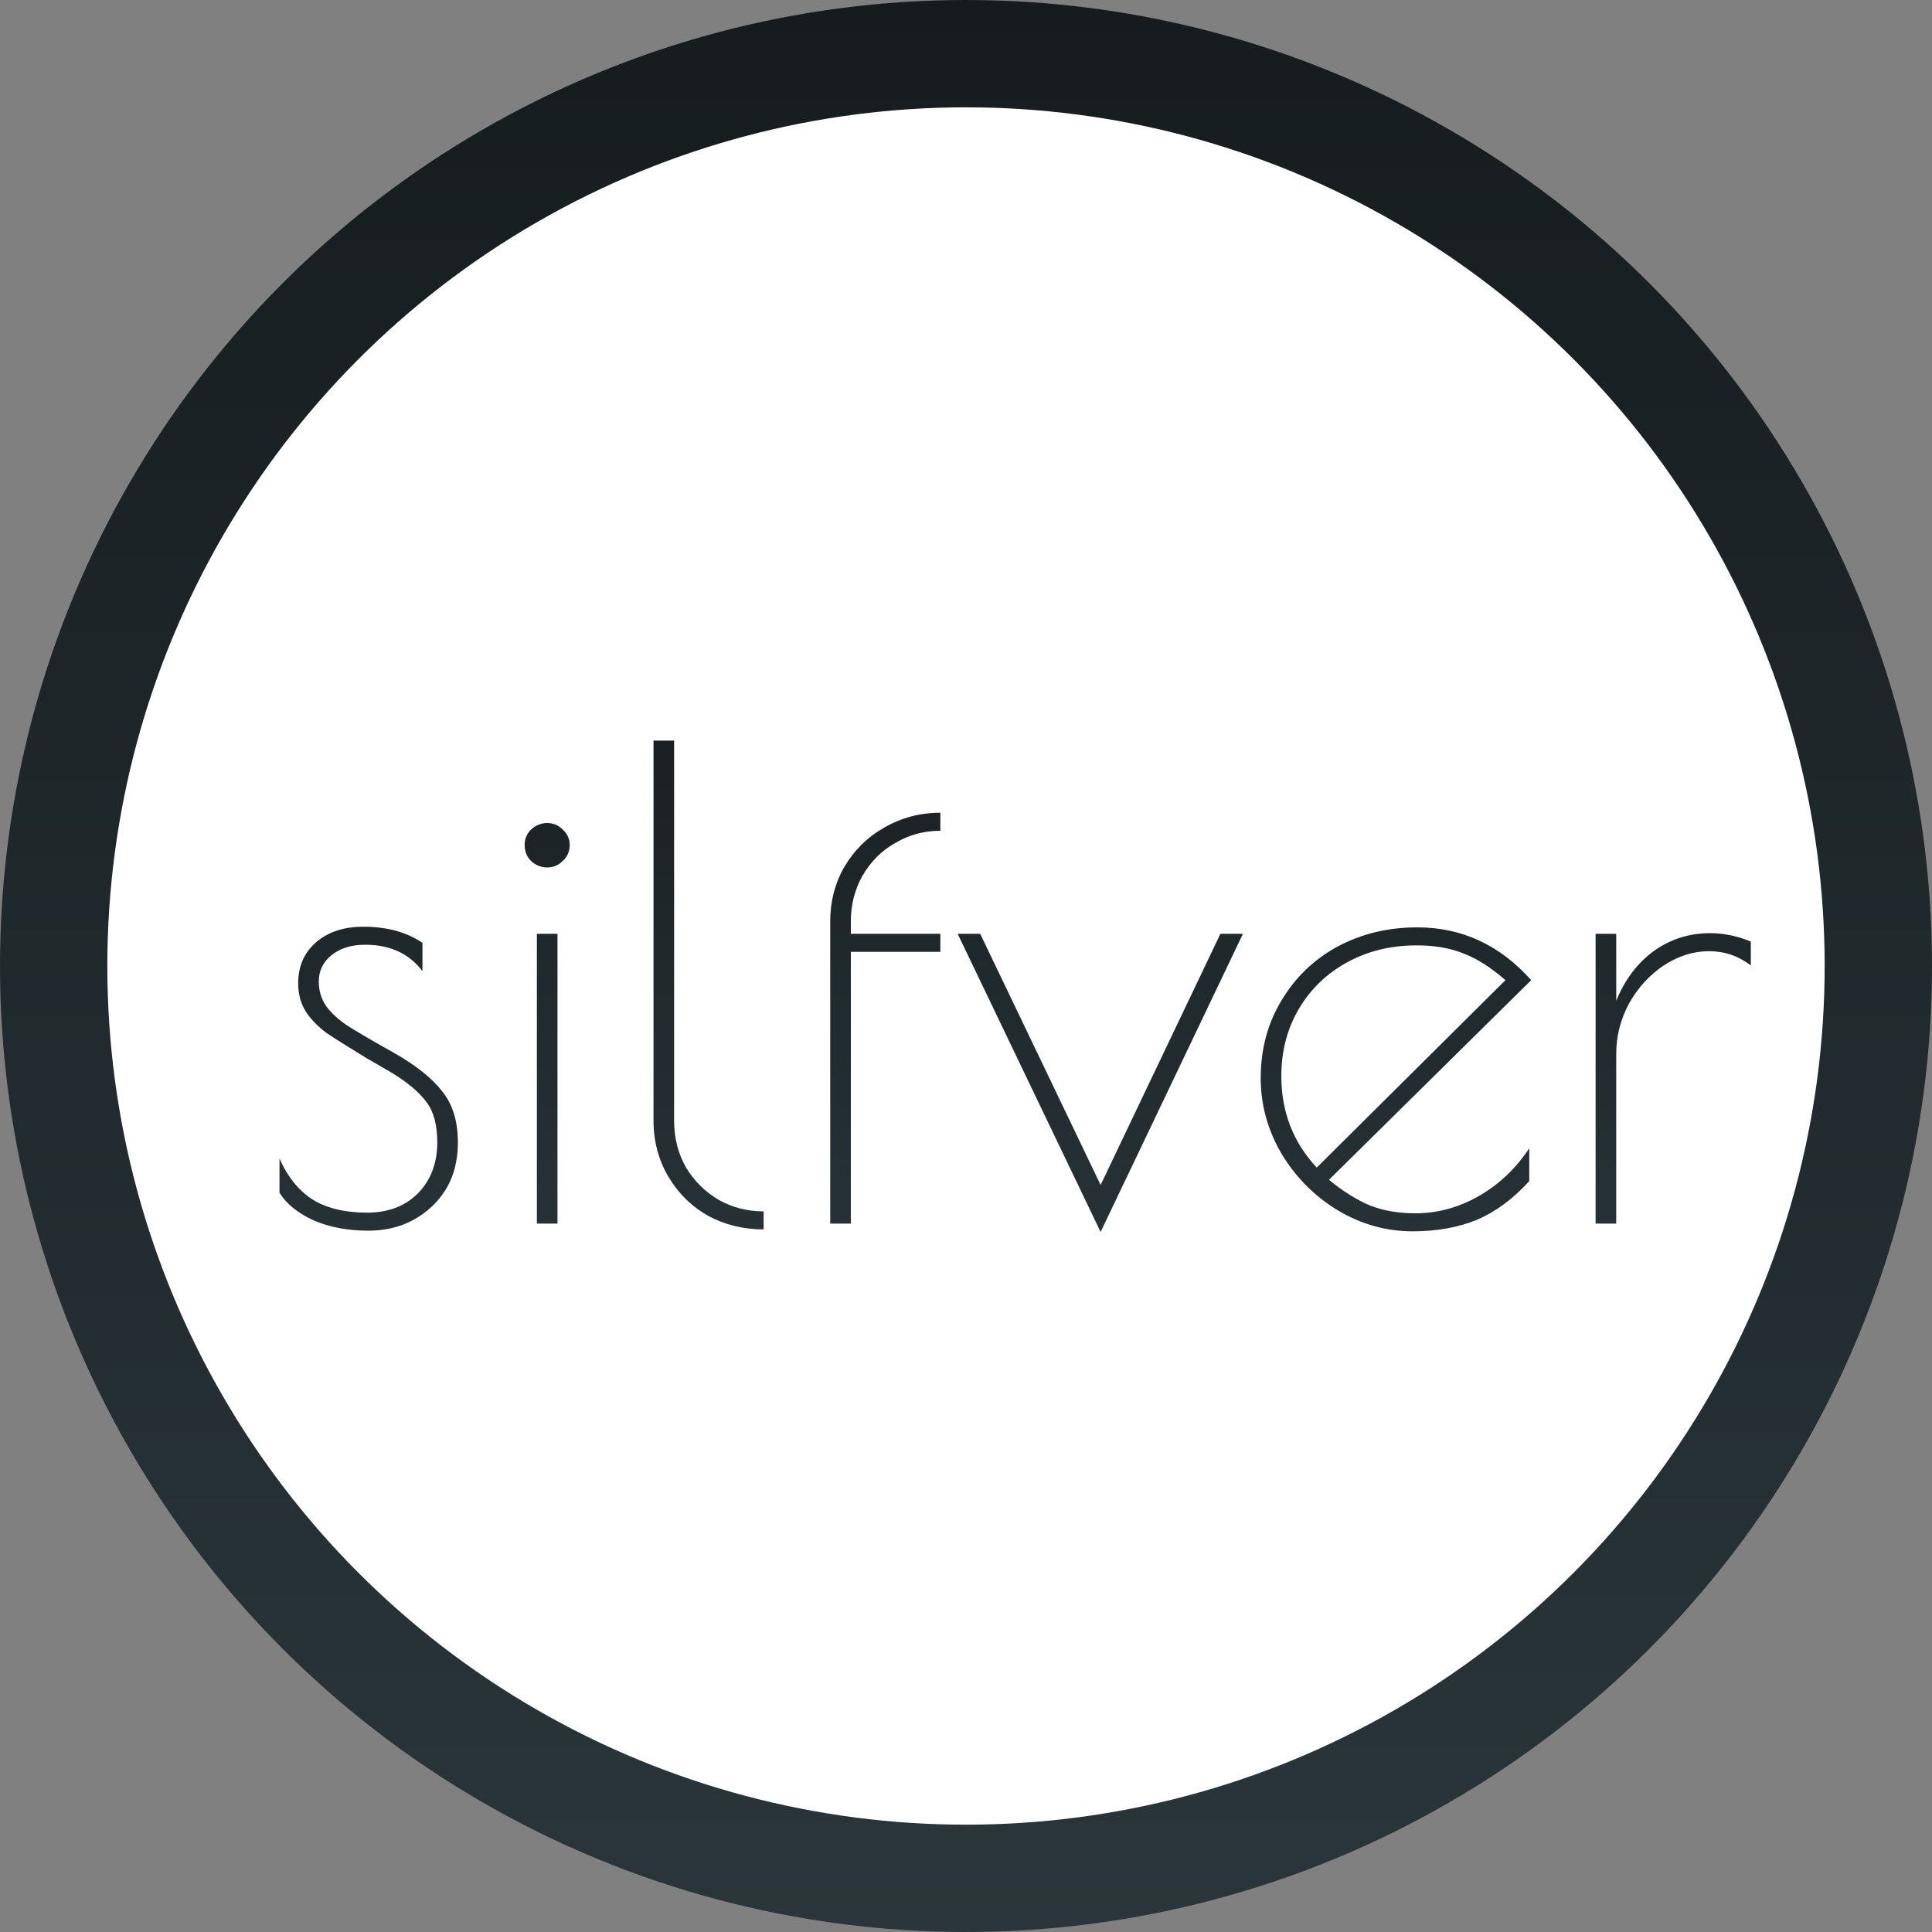 <svg width="90" height="90" viewBox="0 0 90 90" fill="none" xmlns="http://www.w3.org/2000/svg">
<rect x="0" y="0" width="90" height="90" fill="#808080" stroke="none"/>
<circle cx="45" cy="45" r="42.5" fill="white" stroke="url(#paint0_linear_975_126)" stroke-width="5"/>
<path d="M17.16 57.33C16.2 57.33 15.35 57.17 14.61 56.85C13.87 56.51 13.34 56.08 13.02 55.56V53.97C13.4 54.83 13.92 55.47 14.58 55.89C15.24 56.29 16.08 56.49 17.1 56.49C18.08 56.49 18.87 56.19 19.47 55.59C20.07 54.97 20.37 54.18 20.37 53.22C20.37 52.4 20.2 51.77 19.86 51.33C19.52 50.87 18.97 50.41 18.21 49.95L17.07 49.29C16.25 48.79 15.63 48.4 15.21 48.12C14.81 47.82 14.49 47.49 14.25 47.13C14.01 46.75 13.89 46.31 13.89 45.81C13.89 45.01 14.17 44.37 14.73 43.89C15.29 43.41 16.02 43.17 16.92 43.17C18.02 43.17 18.94 43.42 19.68 43.92V45.24C19.06 44.42 18.17 44.01 17.01 44.01C16.37 44.01 15.85 44.17 15.45 44.49C15.05 44.81 14.85 45.22 14.85 45.72C14.85 46.16 14.97 46.55 15.21 46.89C15.45 47.21 15.78 47.51 16.2 47.79C16.64 48.07 17.36 48.49 18.36 49.05C19.38 49.63 20.13 50.23 20.61 50.85C21.09 51.45 21.33 52.24 21.33 53.22C21.33 54.46 20.92 55.46 20.1 56.22C19.3 56.96 18.32 57.33 17.16 57.33ZM25.49 40.41C25.21 40.41 24.96 40.31 24.74 40.11C24.54 39.91 24.44 39.66 24.44 39.36C24.44 39.08 24.54 38.84 24.74 38.64C24.96 38.44 25.21 38.34 25.49 38.34C25.77 38.34 26.01 38.44 26.21 38.64C26.43 38.84 26.54 39.08 26.54 39.36C26.54 39.66 26.43 39.91 26.21 40.11C26.01 40.31 25.77 40.41 25.49 40.41ZM25.01 43.5H25.97V57H25.01V43.5ZM35.573 57.27C34.633 57.27 33.773 57.06 32.993 56.64C32.213 56.2 31.593 55.59 31.133 54.81C30.673 54.03 30.443 53.16 30.443 52.2V34.5H31.403V52.2C31.403 53 31.583 53.72 31.943 54.36C32.323 55 32.833 55.51 33.473 55.89C34.113 56.25 34.813 56.43 35.573 56.43V57.27ZM43.805 38.7C43.045 38.7 42.345 38.89 41.705 39.27C41.065 39.63 40.555 40.14 40.175 40.8C39.815 41.44 39.635 42.15 39.635 42.93V43.5H43.805V44.34H39.635V57H38.675V42.93C38.675 41.99 38.895 41.14 39.335 40.38C39.795 39.6 40.415 38.99 41.195 38.55C41.995 38.09 42.865 37.86 43.805 37.86V38.7ZM57.901 43.5L51.271 57.39L44.611 43.5H45.661L51.271 55.2L56.851 43.5H57.901ZM65.929 56.52C66.969 56.52 67.959 56.25 68.899 55.71C69.839 55.17 70.619 54.43 71.239 53.49V55.02C70.499 55.84 69.689 56.44 68.809 56.82C67.929 57.18 66.929 57.36 65.809 57.36C64.569 57.36 63.399 57.03 62.299 56.37C61.219 55.71 60.349 54.83 59.689 53.73C59.049 52.63 58.729 51.46 58.729 50.22C58.729 48.88 59.049 47.68 59.689 46.62C60.329 45.54 61.199 44.7 62.299 44.1C63.419 43.5 64.659 43.2 66.019 43.2C68.099 43.2 69.869 44.02 71.329 45.66L61.909 54.96C62.569 55.5 63.209 55.9 63.829 56.16C64.449 56.4 65.149 56.52 65.929 56.52ZM59.689 50.13C59.689 51.79 60.239 53.21 61.339 54.39L70.129 45.66C69.469 45.08 68.829 44.67 68.209 44.43C67.589 44.17 66.849 44.04 65.989 44.04C64.769 44.04 63.679 44.31 62.719 44.85C61.779 45.37 61.039 46.09 60.499 47.01C59.959 47.93 59.689 48.97 59.689 50.13ZM74.329 43.5H75.29V46.62C75.689 45.64 76.269 44.87 77.029 44.31C77.809 43.75 78.689 43.47 79.669 43.47C80.29 43.47 80.919 43.6 81.559 43.86V44.97C80.98 44.53 80.329 44.31 79.609 44.31C78.889 44.31 78.189 44.53 77.51 44.97C76.85 45.41 76.309 46 75.889 46.74C75.49 47.48 75.29 48.27 75.29 49.11V57H74.329V43.5Z" fill="url(#paint1_linear_975_126)"/>
<defs>
<linearGradient id="paint0_linear_975_126" x1="45" y1="0" x2="45" y2="90" gradientUnits="userSpaceOnUse">
<stop stop-color="#161C1E"/>
<stop offset="1" stop-color="#2A363B"/>
</linearGradient>
<linearGradient id="paint1_linear_975_126" x1="47.5" y1="28" x2="47.5" y2="63" gradientUnits="userSpaceOnUse">
<stop stop-color="#161C1E"/>
<stop offset="1" stop-color="#2A363B"/>
</linearGradient>
</defs>
</svg>
